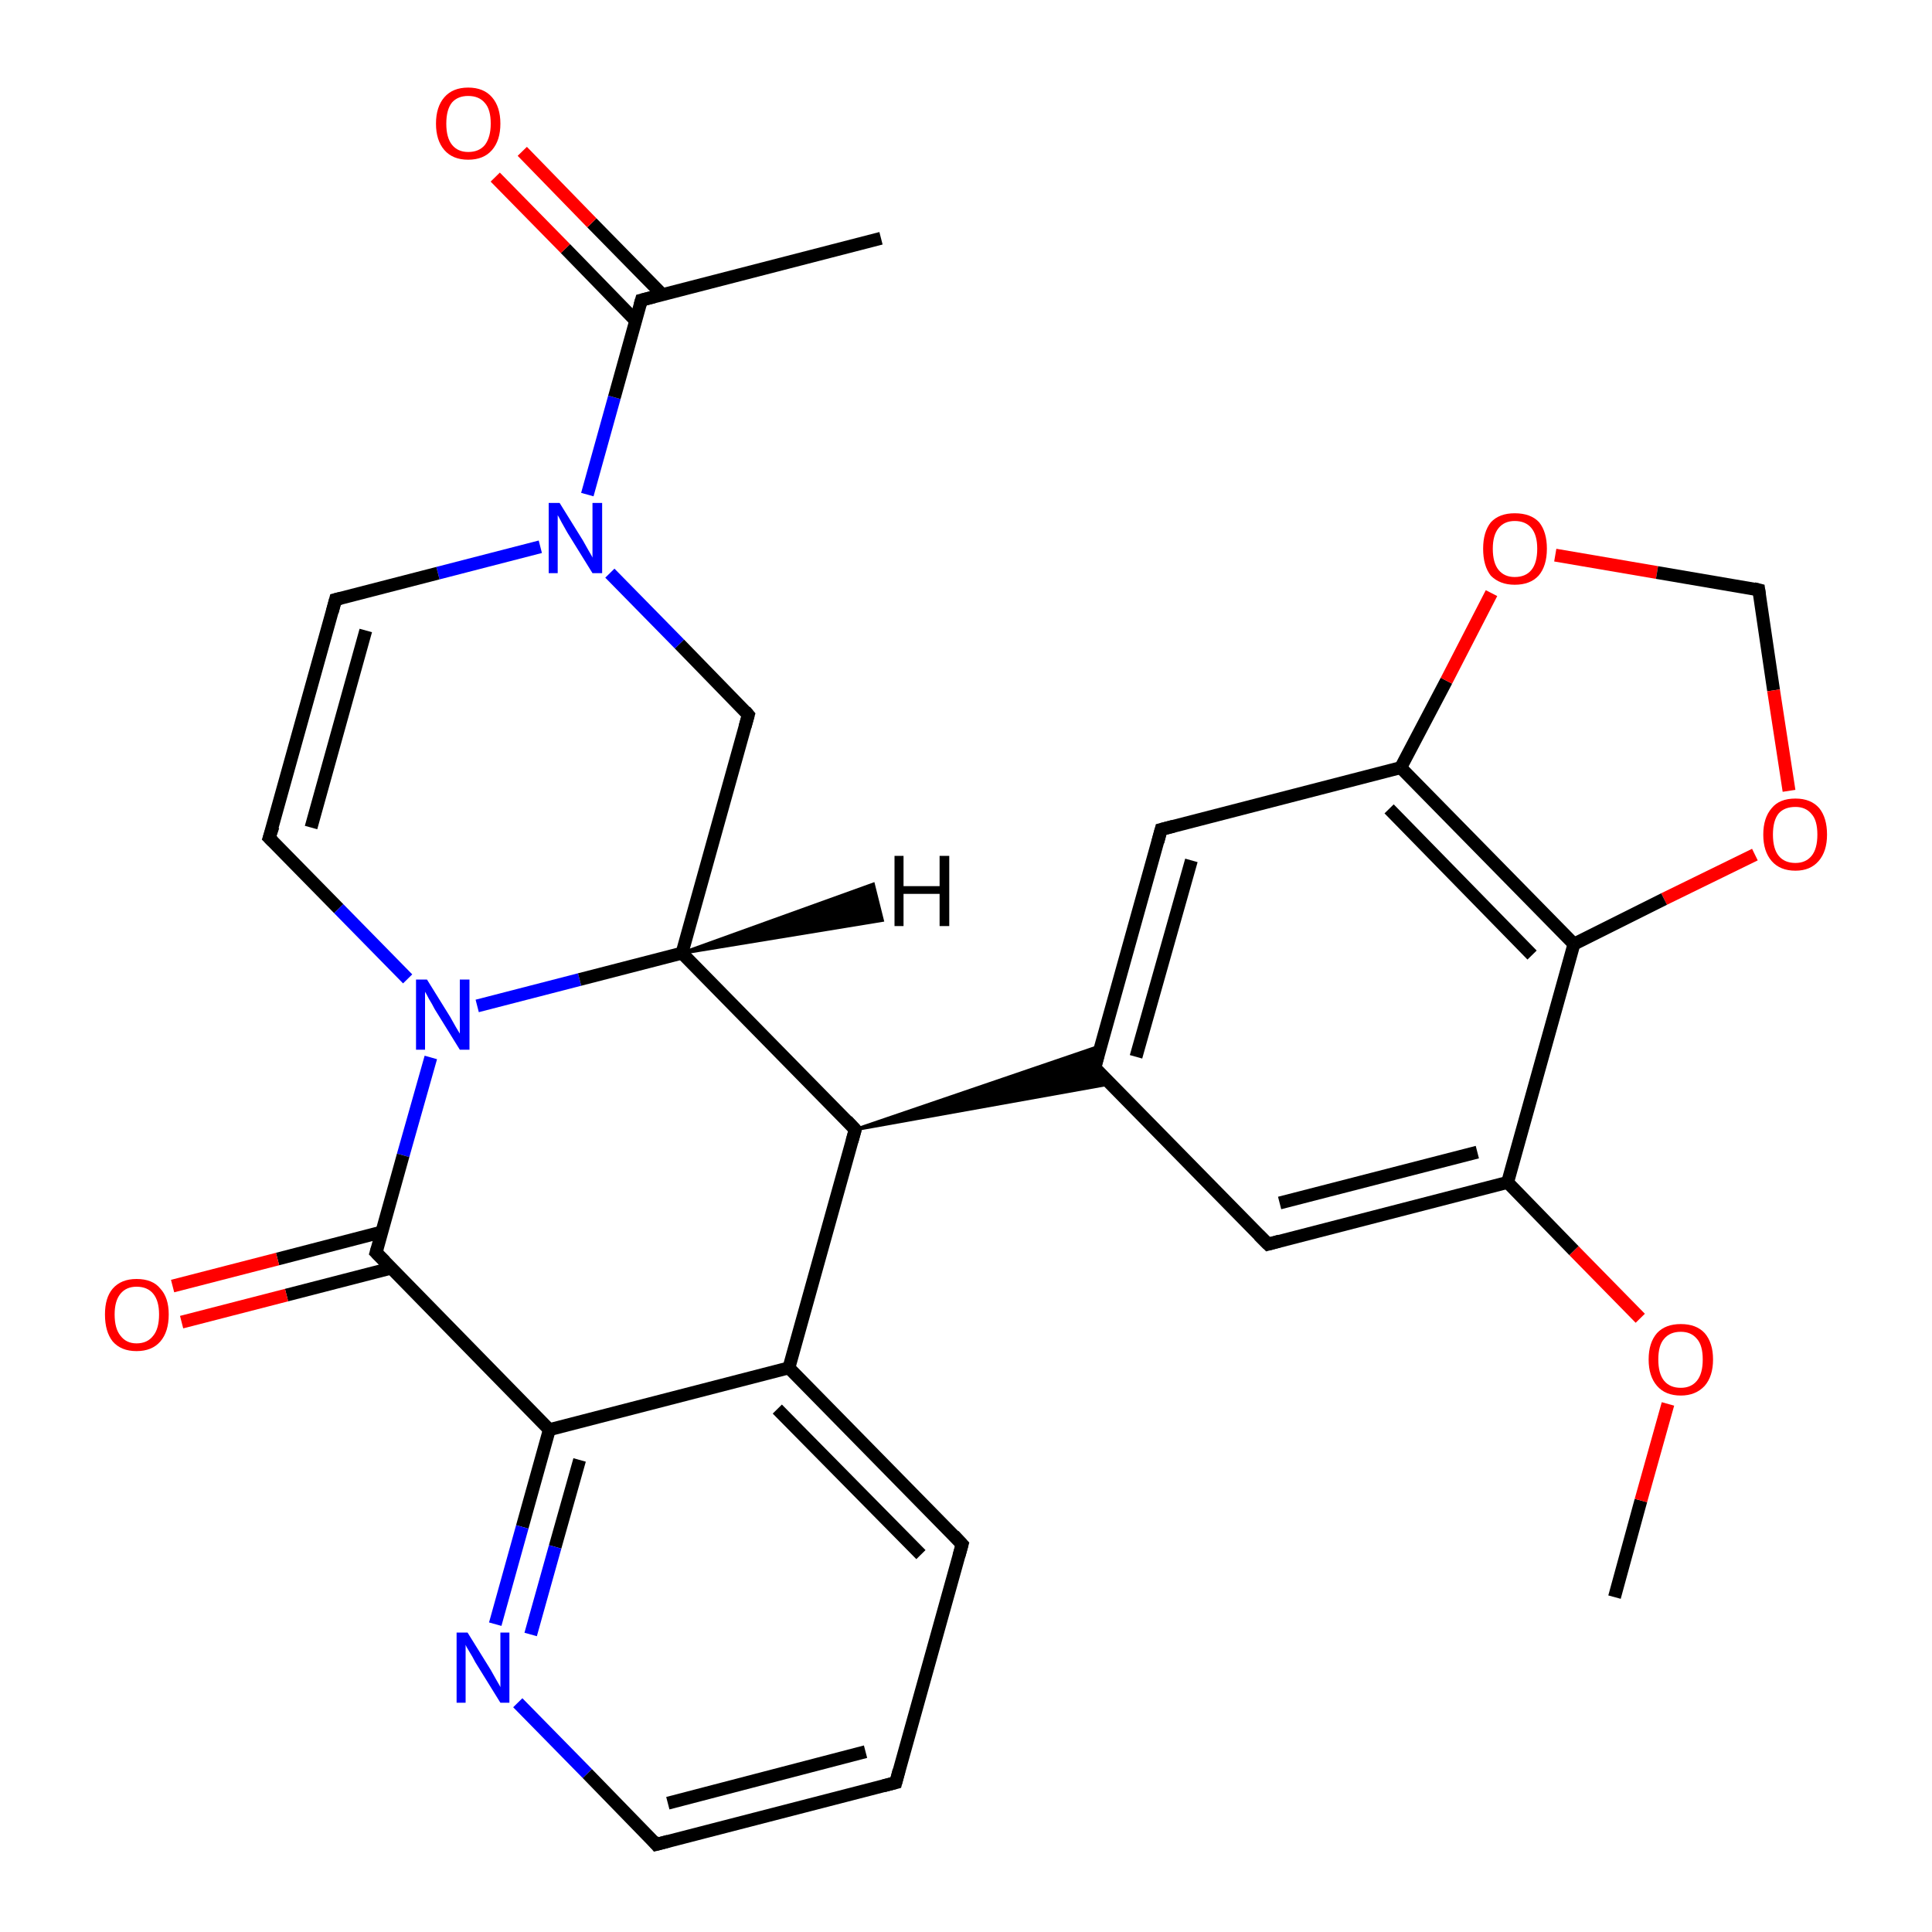<?xml version='1.0' encoding='iso-8859-1'?>
<svg version='1.1' baseProfile='full'
              xmlns='http://www.w3.org/2000/svg'
                      xmlns:rdkit='http://www.rdkit.org/xml'
                      xmlns:xlink='http://www.w3.org/1999/xlink'
                  xml:space='preserve'
width='300px' height='300px' viewBox='0 0 300 300'>
<!-- END OF HEADER -->
<rect style='opacity:1.0;fill:#FFFFFF;stroke:none' width='300.0' height='300.0' x='0.0' y='0.0'> </rect>
<path class='bond-0 atom-0 atom-1' d='M 250.7,248.0 L 254.8,233.0' style='fill:none;fill-rule:evenodd;stroke:#000000;stroke-width:2.0px;stroke-linecap:butt;stroke-linejoin:miter;stroke-opacity:1' />
<path class='bond-0 atom-0 atom-1' d='M 254.8,233.0 L 259.0,218.0' style='fill:none;fill-rule:evenodd;stroke:#FF0000;stroke-width:2.0px;stroke-linecap:butt;stroke-linejoin:miter;stroke-opacity:1' />
<path class='bond-1 atom-1 atom-2' d='M 254.7,204.7 L 244.4,194.2' style='fill:none;fill-rule:evenodd;stroke:#FF0000;stroke-width:2.0px;stroke-linecap:butt;stroke-linejoin:miter;stroke-opacity:1' />
<path class='bond-1 atom-1 atom-2' d='M 244.4,194.2 L 234.1,183.6' style='fill:none;fill-rule:evenodd;stroke:#000000;stroke-width:2.0px;stroke-linecap:butt;stroke-linejoin:miter;stroke-opacity:1' />
<path class='bond-2 atom-2 atom-3' d='M 234.1,183.6 L 196.9,193.2' style='fill:none;fill-rule:evenodd;stroke:#000000;stroke-width:2.0px;stroke-linecap:butt;stroke-linejoin:miter;stroke-opacity:1' />
<path class='bond-2 atom-2 atom-3' d='M 229.4,178.9 L 198.7,186.8' style='fill:none;fill-rule:evenodd;stroke:#000000;stroke-width:2.0px;stroke-linecap:butt;stroke-linejoin:miter;stroke-opacity:1' />
<path class='bond-3 atom-3 atom-4' d='M 196.9,193.2 L 170.0,165.8' style='fill:none;fill-rule:evenodd;stroke:#000000;stroke-width:2.0px;stroke-linecap:butt;stroke-linejoin:miter;stroke-opacity:1' />
<path class='bond-4 atom-4 atom-5' d='M 170.0,165.8 L 180.3,128.8' style='fill:none;fill-rule:evenodd;stroke:#000000;stroke-width:2.0px;stroke-linecap:butt;stroke-linejoin:miter;stroke-opacity:1' />
<path class='bond-4 atom-4 atom-5' d='M 176.4,164.1 L 185.0,133.6' style='fill:none;fill-rule:evenodd;stroke:#000000;stroke-width:2.0px;stroke-linecap:butt;stroke-linejoin:miter;stroke-opacity:1' />
<path class='bond-5 atom-5 atom-6' d='M 180.3,128.8 L 217.5,119.2' style='fill:none;fill-rule:evenodd;stroke:#000000;stroke-width:2.0px;stroke-linecap:butt;stroke-linejoin:miter;stroke-opacity:1' />
<path class='bond-6 atom-6 atom-7' d='M 217.5,119.2 L 224.6,105.7' style='fill:none;fill-rule:evenodd;stroke:#000000;stroke-width:2.0px;stroke-linecap:butt;stroke-linejoin:miter;stroke-opacity:1' />
<path class='bond-6 atom-6 atom-7' d='M 224.6,105.7 L 231.6,92.1' style='fill:none;fill-rule:evenodd;stroke:#FF0000;stroke-width:2.0px;stroke-linecap:butt;stroke-linejoin:miter;stroke-opacity:1' />
<path class='bond-7 atom-7 atom-8' d='M 241.5,86.2 L 257.3,88.9' style='fill:none;fill-rule:evenodd;stroke:#FF0000;stroke-width:2.0px;stroke-linecap:butt;stroke-linejoin:miter;stroke-opacity:1' />
<path class='bond-7 atom-7 atom-8' d='M 257.3,88.9 L 273.1,91.6' style='fill:none;fill-rule:evenodd;stroke:#000000;stroke-width:2.0px;stroke-linecap:butt;stroke-linejoin:miter;stroke-opacity:1' />
<path class='bond-8 atom-8 atom-9' d='M 273.1,91.6 L 275.4,107.2' style='fill:none;fill-rule:evenodd;stroke:#000000;stroke-width:2.0px;stroke-linecap:butt;stroke-linejoin:miter;stroke-opacity:1' />
<path class='bond-8 atom-8 atom-9' d='M 275.4,107.2 L 277.8,122.8' style='fill:none;fill-rule:evenodd;stroke:#FF0000;stroke-width:2.0px;stroke-linecap:butt;stroke-linejoin:miter;stroke-opacity:1' />
<path class='bond-9 atom-9 atom-10' d='M 272.5,132.7 L 258.4,139.6' style='fill:none;fill-rule:evenodd;stroke:#FF0000;stroke-width:2.0px;stroke-linecap:butt;stroke-linejoin:miter;stroke-opacity:1' />
<path class='bond-9 atom-9 atom-10' d='M 258.4,139.6 L 244.4,146.6' style='fill:none;fill-rule:evenodd;stroke:#000000;stroke-width:2.0px;stroke-linecap:butt;stroke-linejoin:miter;stroke-opacity:1' />
<path class='bond-10 atom-11 atom-4' d='M 132.8,175.4 L 170.9,162.4 L 170.0,165.8 Z' style='fill:#000000;fill-rule:evenodd;fill-opacity:1;stroke:#000000;stroke-width:0.5px;stroke-linecap:butt;stroke-linejoin:miter;stroke-opacity:1;' />
<path class='bond-10 atom-11 atom-4' d='M 132.8,175.4 L 170.0,165.8 L 172.4,168.3 Z' style='fill:#000000;fill-rule:evenodd;fill-opacity:1;stroke:#000000;stroke-width:0.5px;stroke-linecap:butt;stroke-linejoin:miter;stroke-opacity:1;' />
<path class='bond-11 atom-11 atom-12' d='M 132.8,175.4 L 105.9,148.0' style='fill:none;fill-rule:evenodd;stroke:#000000;stroke-width:2.0px;stroke-linecap:butt;stroke-linejoin:miter;stroke-opacity:1' />
<path class='bond-12 atom-12 atom-13' d='M 105.9,148.0 L 116.2,111.0' style='fill:none;fill-rule:evenodd;stroke:#000000;stroke-width:2.0px;stroke-linecap:butt;stroke-linejoin:miter;stroke-opacity:1' />
<path class='bond-13 atom-13 atom-14' d='M 116.2,111.0 L 105.5,100.0' style='fill:none;fill-rule:evenodd;stroke:#000000;stroke-width:2.0px;stroke-linecap:butt;stroke-linejoin:miter;stroke-opacity:1' />
<path class='bond-13 atom-13 atom-14' d='M 105.5,100.0 L 94.7,89.0' style='fill:none;fill-rule:evenodd;stroke:#0000FF;stroke-width:2.0px;stroke-linecap:butt;stroke-linejoin:miter;stroke-opacity:1' />
<path class='bond-14 atom-14 atom-15' d='M 83.9,84.9 L 68.0,89.0' style='fill:none;fill-rule:evenodd;stroke:#0000FF;stroke-width:2.0px;stroke-linecap:butt;stroke-linejoin:miter;stroke-opacity:1' />
<path class='bond-14 atom-14 atom-15' d='M 68.0,89.0 L 52.1,93.1' style='fill:none;fill-rule:evenodd;stroke:#000000;stroke-width:2.0px;stroke-linecap:butt;stroke-linejoin:miter;stroke-opacity:1' />
<path class='bond-15 atom-15 atom-16' d='M 52.1,93.1 L 41.8,130.1' style='fill:none;fill-rule:evenodd;stroke:#000000;stroke-width:2.0px;stroke-linecap:butt;stroke-linejoin:miter;stroke-opacity:1' />
<path class='bond-15 atom-15 atom-16' d='M 56.8,97.9 L 48.3,128.5' style='fill:none;fill-rule:evenodd;stroke:#000000;stroke-width:2.0px;stroke-linecap:butt;stroke-linejoin:miter;stroke-opacity:1' />
<path class='bond-16 atom-16 atom-17' d='M 41.8,130.1 L 52.6,141.1' style='fill:none;fill-rule:evenodd;stroke:#000000;stroke-width:2.0px;stroke-linecap:butt;stroke-linejoin:miter;stroke-opacity:1' />
<path class='bond-16 atom-16 atom-17' d='M 52.6,141.1 L 63.3,152.0' style='fill:none;fill-rule:evenodd;stroke:#0000FF;stroke-width:2.0px;stroke-linecap:butt;stroke-linejoin:miter;stroke-opacity:1' />
<path class='bond-17 atom-17 atom-18' d='M 66.9,164.2 L 62.6,179.4' style='fill:none;fill-rule:evenodd;stroke:#0000FF;stroke-width:2.0px;stroke-linecap:butt;stroke-linejoin:miter;stroke-opacity:1' />
<path class='bond-17 atom-17 atom-18' d='M 62.6,179.4 L 58.4,194.5' style='fill:none;fill-rule:evenodd;stroke:#000000;stroke-width:2.0px;stroke-linecap:butt;stroke-linejoin:miter;stroke-opacity:1' />
<path class='bond-18 atom-18 atom-19' d='M 59.3,191.3 L 43.1,195.5' style='fill:none;fill-rule:evenodd;stroke:#000000;stroke-width:2.0px;stroke-linecap:butt;stroke-linejoin:miter;stroke-opacity:1' />
<path class='bond-18 atom-18 atom-19' d='M 43.1,195.5 L 26.8,199.7' style='fill:none;fill-rule:evenodd;stroke:#FF0000;stroke-width:2.0px;stroke-linecap:butt;stroke-linejoin:miter;stroke-opacity:1' />
<path class='bond-18 atom-18 atom-19' d='M 60.8,196.9 L 44.5,201.1' style='fill:none;fill-rule:evenodd;stroke:#000000;stroke-width:2.0px;stroke-linecap:butt;stroke-linejoin:miter;stroke-opacity:1' />
<path class='bond-18 atom-18 atom-19' d='M 44.5,201.1 L 28.2,205.3' style='fill:none;fill-rule:evenodd;stroke:#FF0000;stroke-width:2.0px;stroke-linecap:butt;stroke-linejoin:miter;stroke-opacity:1' />
<path class='bond-19 atom-18 atom-20' d='M 58.4,194.5 L 85.3,222.0' style='fill:none;fill-rule:evenodd;stroke:#000000;stroke-width:2.0px;stroke-linecap:butt;stroke-linejoin:miter;stroke-opacity:1' />
<path class='bond-20 atom-20 atom-21' d='M 85.3,222.0 L 81.1,237.1' style='fill:none;fill-rule:evenodd;stroke:#000000;stroke-width:2.0px;stroke-linecap:butt;stroke-linejoin:miter;stroke-opacity:1' />
<path class='bond-20 atom-20 atom-21' d='M 81.1,237.1 L 76.9,252.2' style='fill:none;fill-rule:evenodd;stroke:#0000FF;stroke-width:2.0px;stroke-linecap:butt;stroke-linejoin:miter;stroke-opacity:1' />
<path class='bond-20 atom-20 atom-21' d='M 90.0,226.7 L 86.2,240.2' style='fill:none;fill-rule:evenodd;stroke:#000000;stroke-width:2.0px;stroke-linecap:butt;stroke-linejoin:miter;stroke-opacity:1' />
<path class='bond-20 atom-20 atom-21' d='M 86.2,240.2 L 82.4,253.8' style='fill:none;fill-rule:evenodd;stroke:#0000FF;stroke-width:2.0px;stroke-linecap:butt;stroke-linejoin:miter;stroke-opacity:1' />
<path class='bond-21 atom-21 atom-22' d='M 80.4,264.4 L 91.2,275.4' style='fill:none;fill-rule:evenodd;stroke:#0000FF;stroke-width:2.0px;stroke-linecap:butt;stroke-linejoin:miter;stroke-opacity:1' />
<path class='bond-21 atom-21 atom-22' d='M 91.2,275.4 L 101.9,286.4' style='fill:none;fill-rule:evenodd;stroke:#000000;stroke-width:2.0px;stroke-linecap:butt;stroke-linejoin:miter;stroke-opacity:1' />
<path class='bond-22 atom-22 atom-23' d='M 101.9,286.4 L 139.1,276.8' style='fill:none;fill-rule:evenodd;stroke:#000000;stroke-width:2.0px;stroke-linecap:butt;stroke-linejoin:miter;stroke-opacity:1' />
<path class='bond-22 atom-22 atom-23' d='M 103.7,280.0 L 134.4,272.0' style='fill:none;fill-rule:evenodd;stroke:#000000;stroke-width:2.0px;stroke-linecap:butt;stroke-linejoin:miter;stroke-opacity:1' />
<path class='bond-23 atom-23 atom-24' d='M 139.1,276.8 L 149.4,239.8' style='fill:none;fill-rule:evenodd;stroke:#000000;stroke-width:2.0px;stroke-linecap:butt;stroke-linejoin:miter;stroke-opacity:1' />
<path class='bond-24 atom-24 atom-25' d='M 149.4,239.8 L 122.5,212.4' style='fill:none;fill-rule:evenodd;stroke:#000000;stroke-width:2.0px;stroke-linecap:butt;stroke-linejoin:miter;stroke-opacity:1' />
<path class='bond-24 atom-24 atom-25' d='M 143.0,241.4 L 120.7,218.8' style='fill:none;fill-rule:evenodd;stroke:#000000;stroke-width:2.0px;stroke-linecap:butt;stroke-linejoin:miter;stroke-opacity:1' />
<path class='bond-25 atom-14 atom-26' d='M 91.2,76.8 L 95.4,61.7' style='fill:none;fill-rule:evenodd;stroke:#0000FF;stroke-width:2.0px;stroke-linecap:butt;stroke-linejoin:miter;stroke-opacity:1' />
<path class='bond-25 atom-14 atom-26' d='M 95.4,61.7 L 99.6,46.6' style='fill:none;fill-rule:evenodd;stroke:#000000;stroke-width:2.0px;stroke-linecap:butt;stroke-linejoin:miter;stroke-opacity:1' />
<path class='bond-26 atom-26 atom-27' d='M 99.6,46.6 L 136.8,37.0' style='fill:none;fill-rule:evenodd;stroke:#000000;stroke-width:2.0px;stroke-linecap:butt;stroke-linejoin:miter;stroke-opacity:1' />
<path class='bond-27 atom-26 atom-28' d='M 102.8,45.7 L 91.9,34.6' style='fill:none;fill-rule:evenodd;stroke:#000000;stroke-width:2.0px;stroke-linecap:butt;stroke-linejoin:miter;stroke-opacity:1' />
<path class='bond-27 atom-26 atom-28' d='M 91.9,34.6 L 81.1,23.5' style='fill:none;fill-rule:evenodd;stroke:#FF0000;stroke-width:2.0px;stroke-linecap:butt;stroke-linejoin:miter;stroke-opacity:1' />
<path class='bond-27 atom-26 atom-28' d='M 98.7,49.8 L 87.8,38.6' style='fill:none;fill-rule:evenodd;stroke:#000000;stroke-width:2.0px;stroke-linecap:butt;stroke-linejoin:miter;stroke-opacity:1' />
<path class='bond-27 atom-26 atom-28' d='M 87.8,38.6 L 76.9,27.5' style='fill:none;fill-rule:evenodd;stroke:#FF0000;stroke-width:2.0px;stroke-linecap:butt;stroke-linejoin:miter;stroke-opacity:1' />
<path class='bond-28 atom-10 atom-2' d='M 244.4,146.6 L 234.1,183.6' style='fill:none;fill-rule:evenodd;stroke:#000000;stroke-width:2.0px;stroke-linecap:butt;stroke-linejoin:miter;stroke-opacity:1' />
<path class='bond-29 atom-25 atom-11' d='M 122.5,212.4 L 132.8,175.4' style='fill:none;fill-rule:evenodd;stroke:#000000;stroke-width:2.0px;stroke-linecap:butt;stroke-linejoin:miter;stroke-opacity:1' />
<path class='bond-30 atom-10 atom-6' d='M 244.4,146.6 L 217.5,119.2' style='fill:none;fill-rule:evenodd;stroke:#000000;stroke-width:2.0px;stroke-linecap:butt;stroke-linejoin:miter;stroke-opacity:1' />
<path class='bond-30 atom-10 atom-6' d='M 237.9,148.3 L 215.7,125.6' style='fill:none;fill-rule:evenodd;stroke:#000000;stroke-width:2.0px;stroke-linecap:butt;stroke-linejoin:miter;stroke-opacity:1' />
<path class='bond-31 atom-17 atom-12' d='M 74.1,156.2 L 90.0,152.1' style='fill:none;fill-rule:evenodd;stroke:#0000FF;stroke-width:2.0px;stroke-linecap:butt;stroke-linejoin:miter;stroke-opacity:1' />
<path class='bond-31 atom-17 atom-12' d='M 90.0,152.1 L 105.9,148.0' style='fill:none;fill-rule:evenodd;stroke:#000000;stroke-width:2.0px;stroke-linecap:butt;stroke-linejoin:miter;stroke-opacity:1' />
<path class='bond-32 atom-25 atom-20' d='M 122.5,212.4 L 85.3,222.0' style='fill:none;fill-rule:evenodd;stroke:#000000;stroke-width:2.0px;stroke-linecap:butt;stroke-linejoin:miter;stroke-opacity:1' />
<path class='bond-33 atom-12 atom-29' d='M 105.9,148.0 L 135.6,137.3 L 137.0,142.9 Z' style='fill:#000000;fill-rule:evenodd;fill-opacity:1;stroke:#000000;stroke-width:0.5px;stroke-linecap:butt;stroke-linejoin:miter;stroke-opacity:1;' />
<path d='M 198.7,192.7 L 196.9,193.2 L 195.5,191.8' style='fill:none;stroke:#000000;stroke-width:2.0px;stroke-linecap:butt;stroke-linejoin:miter;stroke-opacity:1;' />
<path d='M 171.3,167.2 L 170.0,165.8 L 170.5,163.9' style='fill:none;stroke:#000000;stroke-width:2.0px;stroke-linecap:butt;stroke-linejoin:miter;stroke-opacity:1;' />
<path d='M 179.8,130.7 L 180.3,128.8 L 182.2,128.3' style='fill:none;stroke:#000000;stroke-width:2.0px;stroke-linecap:butt;stroke-linejoin:miter;stroke-opacity:1;' />
<path d='M 272.3,91.4 L 273.1,91.6 L 273.2,92.3' style='fill:none;stroke:#000000;stroke-width:2.0px;stroke-linecap:butt;stroke-linejoin:miter;stroke-opacity:1;' />
<path d='M 131.5,174.0 L 132.8,175.4 L 132.3,177.2' style='fill:none;stroke:#000000;stroke-width:2.0px;stroke-linecap:butt;stroke-linejoin:miter;stroke-opacity:1;' />
<path d='M 115.7,112.8 L 116.2,111.0 L 115.7,110.4' style='fill:none;stroke:#000000;stroke-width:2.0px;stroke-linecap:butt;stroke-linejoin:miter;stroke-opacity:1;' />
<path d='M 52.9,92.9 L 52.1,93.1 L 51.6,95.0' style='fill:none;stroke:#000000;stroke-width:2.0px;stroke-linecap:butt;stroke-linejoin:miter;stroke-opacity:1;' />
<path d='M 42.4,128.3 L 41.8,130.1 L 42.4,130.7' style='fill:none;stroke:#000000;stroke-width:2.0px;stroke-linecap:butt;stroke-linejoin:miter;stroke-opacity:1;' />
<path d='M 58.6,193.8 L 58.4,194.5 L 59.8,195.9' style='fill:none;stroke:#000000;stroke-width:2.0px;stroke-linecap:butt;stroke-linejoin:miter;stroke-opacity:1;' />
<path d='M 101.4,285.8 L 101.9,286.4 L 103.8,285.9' style='fill:none;stroke:#000000;stroke-width:2.0px;stroke-linecap:butt;stroke-linejoin:miter;stroke-opacity:1;' />
<path d='M 137.2,277.3 L 139.1,276.8 L 139.6,274.9' style='fill:none;stroke:#000000;stroke-width:2.0px;stroke-linecap:butt;stroke-linejoin:miter;stroke-opacity:1;' />
<path d='M 148.9,241.6 L 149.4,239.8 L 148.1,238.4' style='fill:none;stroke:#000000;stroke-width:2.0px;stroke-linecap:butt;stroke-linejoin:miter;stroke-opacity:1;' />
<path d='M 99.4,47.3 L 99.6,46.6 L 101.5,46.1' style='fill:none;stroke:#000000;stroke-width:2.0px;stroke-linecap:butt;stroke-linejoin:miter;stroke-opacity:1;' />
<path class='atom-1' d='M 256.0 211.1
Q 256.0 208.5, 257.3 207.0
Q 258.6 205.6, 261.0 205.6
Q 263.4 205.6, 264.7 207.0
Q 266.0 208.5, 266.0 211.1
Q 266.0 213.7, 264.7 215.2
Q 263.3 216.7, 261.0 216.7
Q 258.6 216.7, 257.3 215.2
Q 256.0 213.7, 256.0 211.1
M 261.0 215.5
Q 262.6 215.5, 263.5 214.4
Q 264.4 213.3, 264.4 211.1
Q 264.4 208.9, 263.5 207.9
Q 262.6 206.8, 261.0 206.8
Q 259.3 206.8, 258.4 207.9
Q 257.5 208.9, 257.5 211.1
Q 257.5 213.3, 258.4 214.4
Q 259.3 215.5, 261.0 215.5
' fill='#FF0000'/>
<path class='atom-7' d='M 230.3 85.2
Q 230.3 82.6, 231.5 81.1
Q 232.8 79.7, 235.2 79.7
Q 237.7 79.7, 239.0 81.1
Q 240.2 82.6, 240.2 85.2
Q 240.2 87.9, 238.9 89.4
Q 237.6 90.8, 235.2 90.8
Q 232.9 90.8, 231.5 89.4
Q 230.3 87.9, 230.3 85.2
M 235.2 89.6
Q 236.9 89.6, 237.8 88.5
Q 238.7 87.4, 238.7 85.2
Q 238.7 83.1, 237.8 82.0
Q 236.9 80.9, 235.2 80.9
Q 233.6 80.9, 232.7 82.0
Q 231.8 83.1, 231.8 85.2
Q 231.8 87.4, 232.7 88.5
Q 233.6 89.6, 235.2 89.6
' fill='#FF0000'/>
<path class='atom-9' d='M 273.8 129.6
Q 273.8 127.0, 275.1 125.5
Q 276.3 124.0, 278.8 124.0
Q 281.2 124.0, 282.5 125.5
Q 283.7 127.0, 283.7 129.6
Q 283.7 132.2, 282.4 133.7
Q 281.1 135.2, 278.8 135.2
Q 276.4 135.2, 275.1 133.7
Q 273.8 132.2, 273.8 129.6
M 278.8 134.0
Q 280.4 134.0, 281.3 132.9
Q 282.2 131.8, 282.2 129.6
Q 282.2 127.4, 281.3 126.4
Q 280.4 125.3, 278.8 125.3
Q 277.1 125.3, 276.2 126.3
Q 275.3 127.4, 275.3 129.6
Q 275.3 131.8, 276.2 132.9
Q 277.1 134.0, 278.8 134.0
' fill='#FF0000'/>
<path class='atom-14' d='M 86.9 78.1
L 90.5 83.9
Q 90.8 84.4, 91.4 85.5
Q 92.0 86.5, 92.0 86.6
L 92.0 78.1
L 93.5 78.1
L 93.5 89.0
L 92.0 89.0
L 88.1 82.7
Q 87.7 82.0, 87.2 81.1
Q 86.8 80.3, 86.6 80.0
L 86.6 89.0
L 85.2 89.0
L 85.2 78.1
L 86.9 78.1
' fill='#0000FF'/>
<path class='atom-17' d='M 66.3 152.1
L 69.9 157.9
Q 70.2 158.4, 70.8 159.5
Q 71.4 160.5, 71.4 160.5
L 71.4 152.1
L 72.9 152.1
L 72.9 163.0
L 71.4 163.0
L 67.5 156.7
Q 67.1 155.9, 66.6 155.1
Q 66.2 154.3, 66.0 154.0
L 66.0 163.0
L 64.6 163.0
L 64.6 152.1
L 66.3 152.1
' fill='#0000FF'/>
<path class='atom-19' d='M 16.3 204.1
Q 16.3 201.5, 17.5 200.1
Q 18.8 198.6, 21.2 198.6
Q 23.7 198.6, 24.9 200.1
Q 26.2 201.5, 26.2 204.1
Q 26.2 206.8, 24.9 208.3
Q 23.6 209.8, 21.2 209.8
Q 18.8 209.8, 17.5 208.3
Q 16.3 206.8, 16.3 204.1
M 21.2 208.6
Q 22.9 208.6, 23.8 207.4
Q 24.7 206.3, 24.7 204.1
Q 24.7 202.0, 23.8 200.9
Q 22.9 199.8, 21.2 199.8
Q 19.6 199.8, 18.7 200.9
Q 17.8 202.0, 17.8 204.1
Q 17.8 206.3, 18.7 207.4
Q 19.6 208.6, 21.2 208.6
' fill='#FF0000'/>
<path class='atom-21' d='M 72.6 253.5
L 76.2 259.3
Q 76.5 259.8, 77.1 260.9
Q 77.7 261.9, 77.7 262.0
L 77.7 253.5
L 79.1 253.5
L 79.1 264.4
L 77.7 264.4
L 73.8 258.1
Q 73.4 257.3, 72.9 256.5
Q 72.4 255.7, 72.3 255.4
L 72.3 264.4
L 70.9 264.4
L 70.9 253.5
L 72.6 253.5
' fill='#0000FF'/>
<path class='atom-28' d='M 67.7 19.2
Q 67.7 16.6, 69.0 15.1
Q 70.3 13.6, 72.7 13.6
Q 75.1 13.6, 76.4 15.1
Q 77.7 16.6, 77.7 19.2
Q 77.7 21.8, 76.4 23.3
Q 75.1 24.8, 72.7 24.8
Q 70.3 24.8, 69.0 23.3
Q 67.7 21.8, 67.7 19.2
M 72.7 23.6
Q 74.4 23.6, 75.3 22.5
Q 76.2 21.3, 76.2 19.2
Q 76.2 17.0, 75.3 16.0
Q 74.4 14.9, 72.7 14.9
Q 71.1 14.9, 70.2 15.9
Q 69.3 17.0, 69.3 19.2
Q 69.3 21.4, 70.2 22.5
Q 71.1 23.6, 72.7 23.6
' fill='#FF0000'/>
<path class='atom-29' d='M 138.9 132.9
L 140.3 132.9
L 140.3 137.6
L 145.9 137.6
L 145.9 132.9
L 147.4 132.9
L 147.4 143.8
L 145.9 143.8
L 145.9 138.8
L 140.3 138.8
L 140.3 143.8
L 138.9 143.8
L 138.9 132.9
' fill='#000000'/>
</svg>
